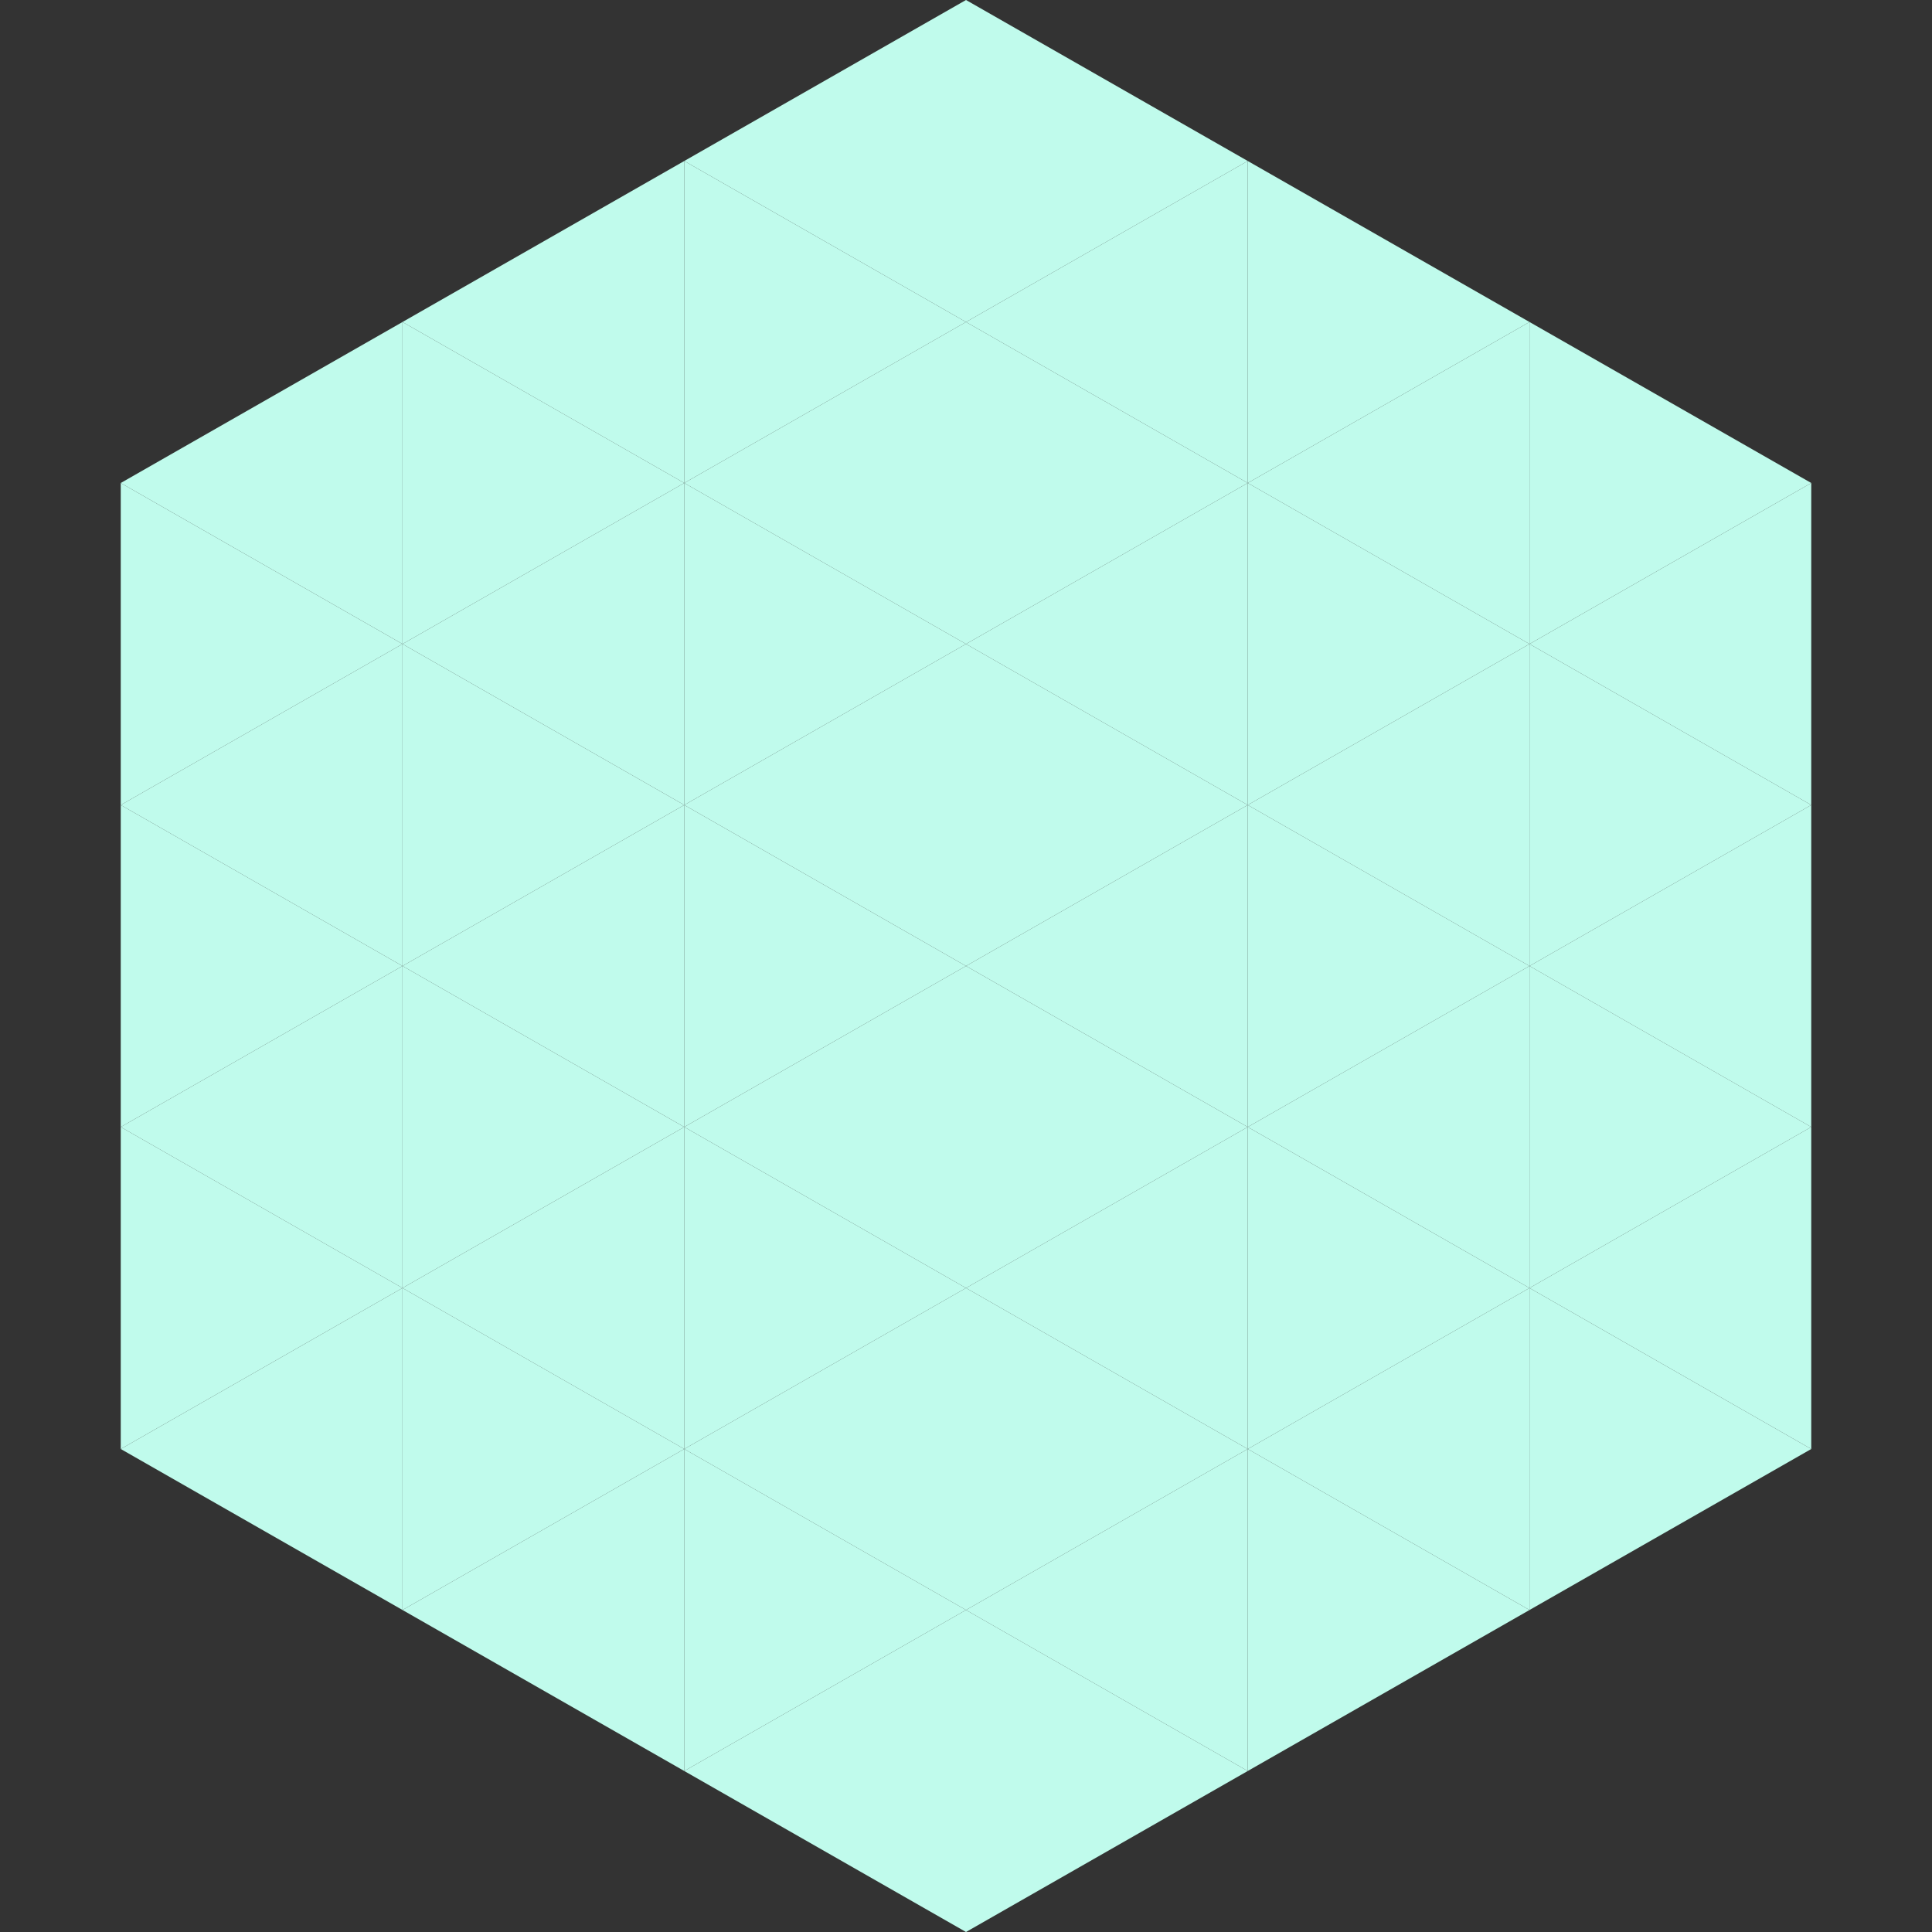 <?xml version="1.0"?>
<!-- Generated by SVGo -->
<svg width="240" height="240"
     xmlns="http://www.w3.org/2000/svg"
     xmlns:xlink="http://www.w3.org/1999/xlink">
<rect width="100%" height="100%" fill="#333333" stroke="none"/>
<polygon points="50,40 15,60 50,80" style="fill:rgb(192,251,236)" />
<polygon points="190,40 225,60 190,80" style="fill:rgb(192,251,236)" />
<polygon points="15,60 50,80 15,100" style="fill:rgb(192,251,236)" />
<polygon points="225,60 190,80 225,100" style="fill:rgb(192,251,236)" />
<polygon points="50,80 15,100 50,120" style="fill:rgb(192,251,236)" />
<polygon points="190,80 225,100 190,120" style="fill:rgb(192,251,236)" />
<polygon points="15,100 50,120 15,140" style="fill:rgb(192,251,236)" />
<polygon points="225,100 190,120 225,140" style="fill:rgb(192,251,236)" />
<polygon points="50,120 15,140 50,160" style="fill:rgb(192,251,236)" />
<polygon points="190,120 225,140 190,160" style="fill:rgb(192,251,236)" />
<polygon points="15,140 50,160 15,180" style="fill:rgb(192,251,236)" />
<polygon points="225,140 190,160 225,180" style="fill:rgb(192,251,236)" />
<polygon points="50,160 15,180 50,200" style="fill:rgb(192,251,236)" />
<polygon points="190,160 225,180 190,200" style="fill:rgb(192,251,236)" />
<polygon points="15,180 50,200 15,220" style="fill:rgb(255,255,255); fill-opacity:0" />
<polygon points="225,180 190,200 225,220" style="fill:rgb(255,255,255); fill-opacity:0" />
<polygon points="50,0 85,20 50,40" style="fill:rgb(255,255,255); fill-opacity:0" />
<polygon points="190,0 155,20 190,40" style="fill:rgb(255,255,255); fill-opacity:0" />
<polygon points="85,20 50,40 85,60" style="fill:rgb(192,251,236)" />
<polygon points="155,20 190,40 155,60" style="fill:rgb(192,251,236)" />
<polygon points="50,40 85,60 50,80" style="fill:rgb(192,251,236)" />
<polygon points="190,40 155,60 190,80" style="fill:rgb(192,251,236)" />
<polygon points="85,60 50,80 85,100" style="fill:rgb(192,251,236)" />
<polygon points="155,60 190,80 155,100" style="fill:rgb(192,251,236)" />
<polygon points="50,80 85,100 50,120" style="fill:rgb(192,251,236)" />
<polygon points="190,80 155,100 190,120" style="fill:rgb(192,251,236)" />
<polygon points="85,100 50,120 85,140" style="fill:rgb(192,251,236)" />
<polygon points="155,100 190,120 155,140" style="fill:rgb(192,251,236)" />
<polygon points="50,120 85,140 50,160" style="fill:rgb(192,251,236)" />
<polygon points="190,120 155,140 190,160" style="fill:rgb(192,251,236)" />
<polygon points="85,140 50,160 85,180" style="fill:rgb(192,251,236)" />
<polygon points="155,140 190,160 155,180" style="fill:rgb(192,251,236)" />
<polygon points="50,160 85,180 50,200" style="fill:rgb(192,251,236)" />
<polygon points="190,160 155,180 190,200" style="fill:rgb(192,251,236)" />
<polygon points="85,180 50,200 85,220" style="fill:rgb(192,251,236)" />
<polygon points="155,180 190,200 155,220" style="fill:rgb(192,251,236)" />
<polygon points="120,0 85,20 120,40" style="fill:rgb(192,251,236)" />
<polygon points="120,0 155,20 120,40" style="fill:rgb(192,251,236)" />
<polygon points="85,20 120,40 85,60" style="fill:rgb(192,251,236)" />
<polygon points="155,20 120,40 155,60" style="fill:rgb(192,251,236)" />
<polygon points="120,40 85,60 120,80" style="fill:rgb(192,251,236)" />
<polygon points="120,40 155,60 120,80" style="fill:rgb(192,251,236)" />
<polygon points="85,60 120,80 85,100" style="fill:rgb(192,251,236)" />
<polygon points="155,60 120,80 155,100" style="fill:rgb(192,251,236)" />
<polygon points="120,80 85,100 120,120" style="fill:rgb(192,251,236)" />
<polygon points="120,80 155,100 120,120" style="fill:rgb(192,251,236)" />
<polygon points="85,100 120,120 85,140" style="fill:rgb(192,251,236)" />
<polygon points="155,100 120,120 155,140" style="fill:rgb(192,251,236)" />
<polygon points="120,120 85,140 120,160" style="fill:rgb(192,251,236)" />
<polygon points="120,120 155,140 120,160" style="fill:rgb(192,251,236)" />
<polygon points="85,140 120,160 85,180" style="fill:rgb(192,251,236)" />
<polygon points="155,140 120,160 155,180" style="fill:rgb(192,251,236)" />
<polygon points="120,160 85,180 120,200" style="fill:rgb(192,251,236)" />
<polygon points="120,160 155,180 120,200" style="fill:rgb(192,251,236)" />
<polygon points="85,180 120,200 85,220" style="fill:rgb(192,251,236)" />
<polygon points="155,180 120,200 155,220" style="fill:rgb(192,251,236)" />
<polygon points="120,200 85,220 120,240" style="fill:rgb(192,251,236)" />
<polygon points="120,200 155,220 120,240" style="fill:rgb(192,251,236)" />
<polygon points="85,220 120,240 85,260" style="fill:rgb(255,255,255); fill-opacity:0" />
<polygon points="155,220 120,240 155,260" style="fill:rgb(255,255,255); fill-opacity:0" />
</svg>
